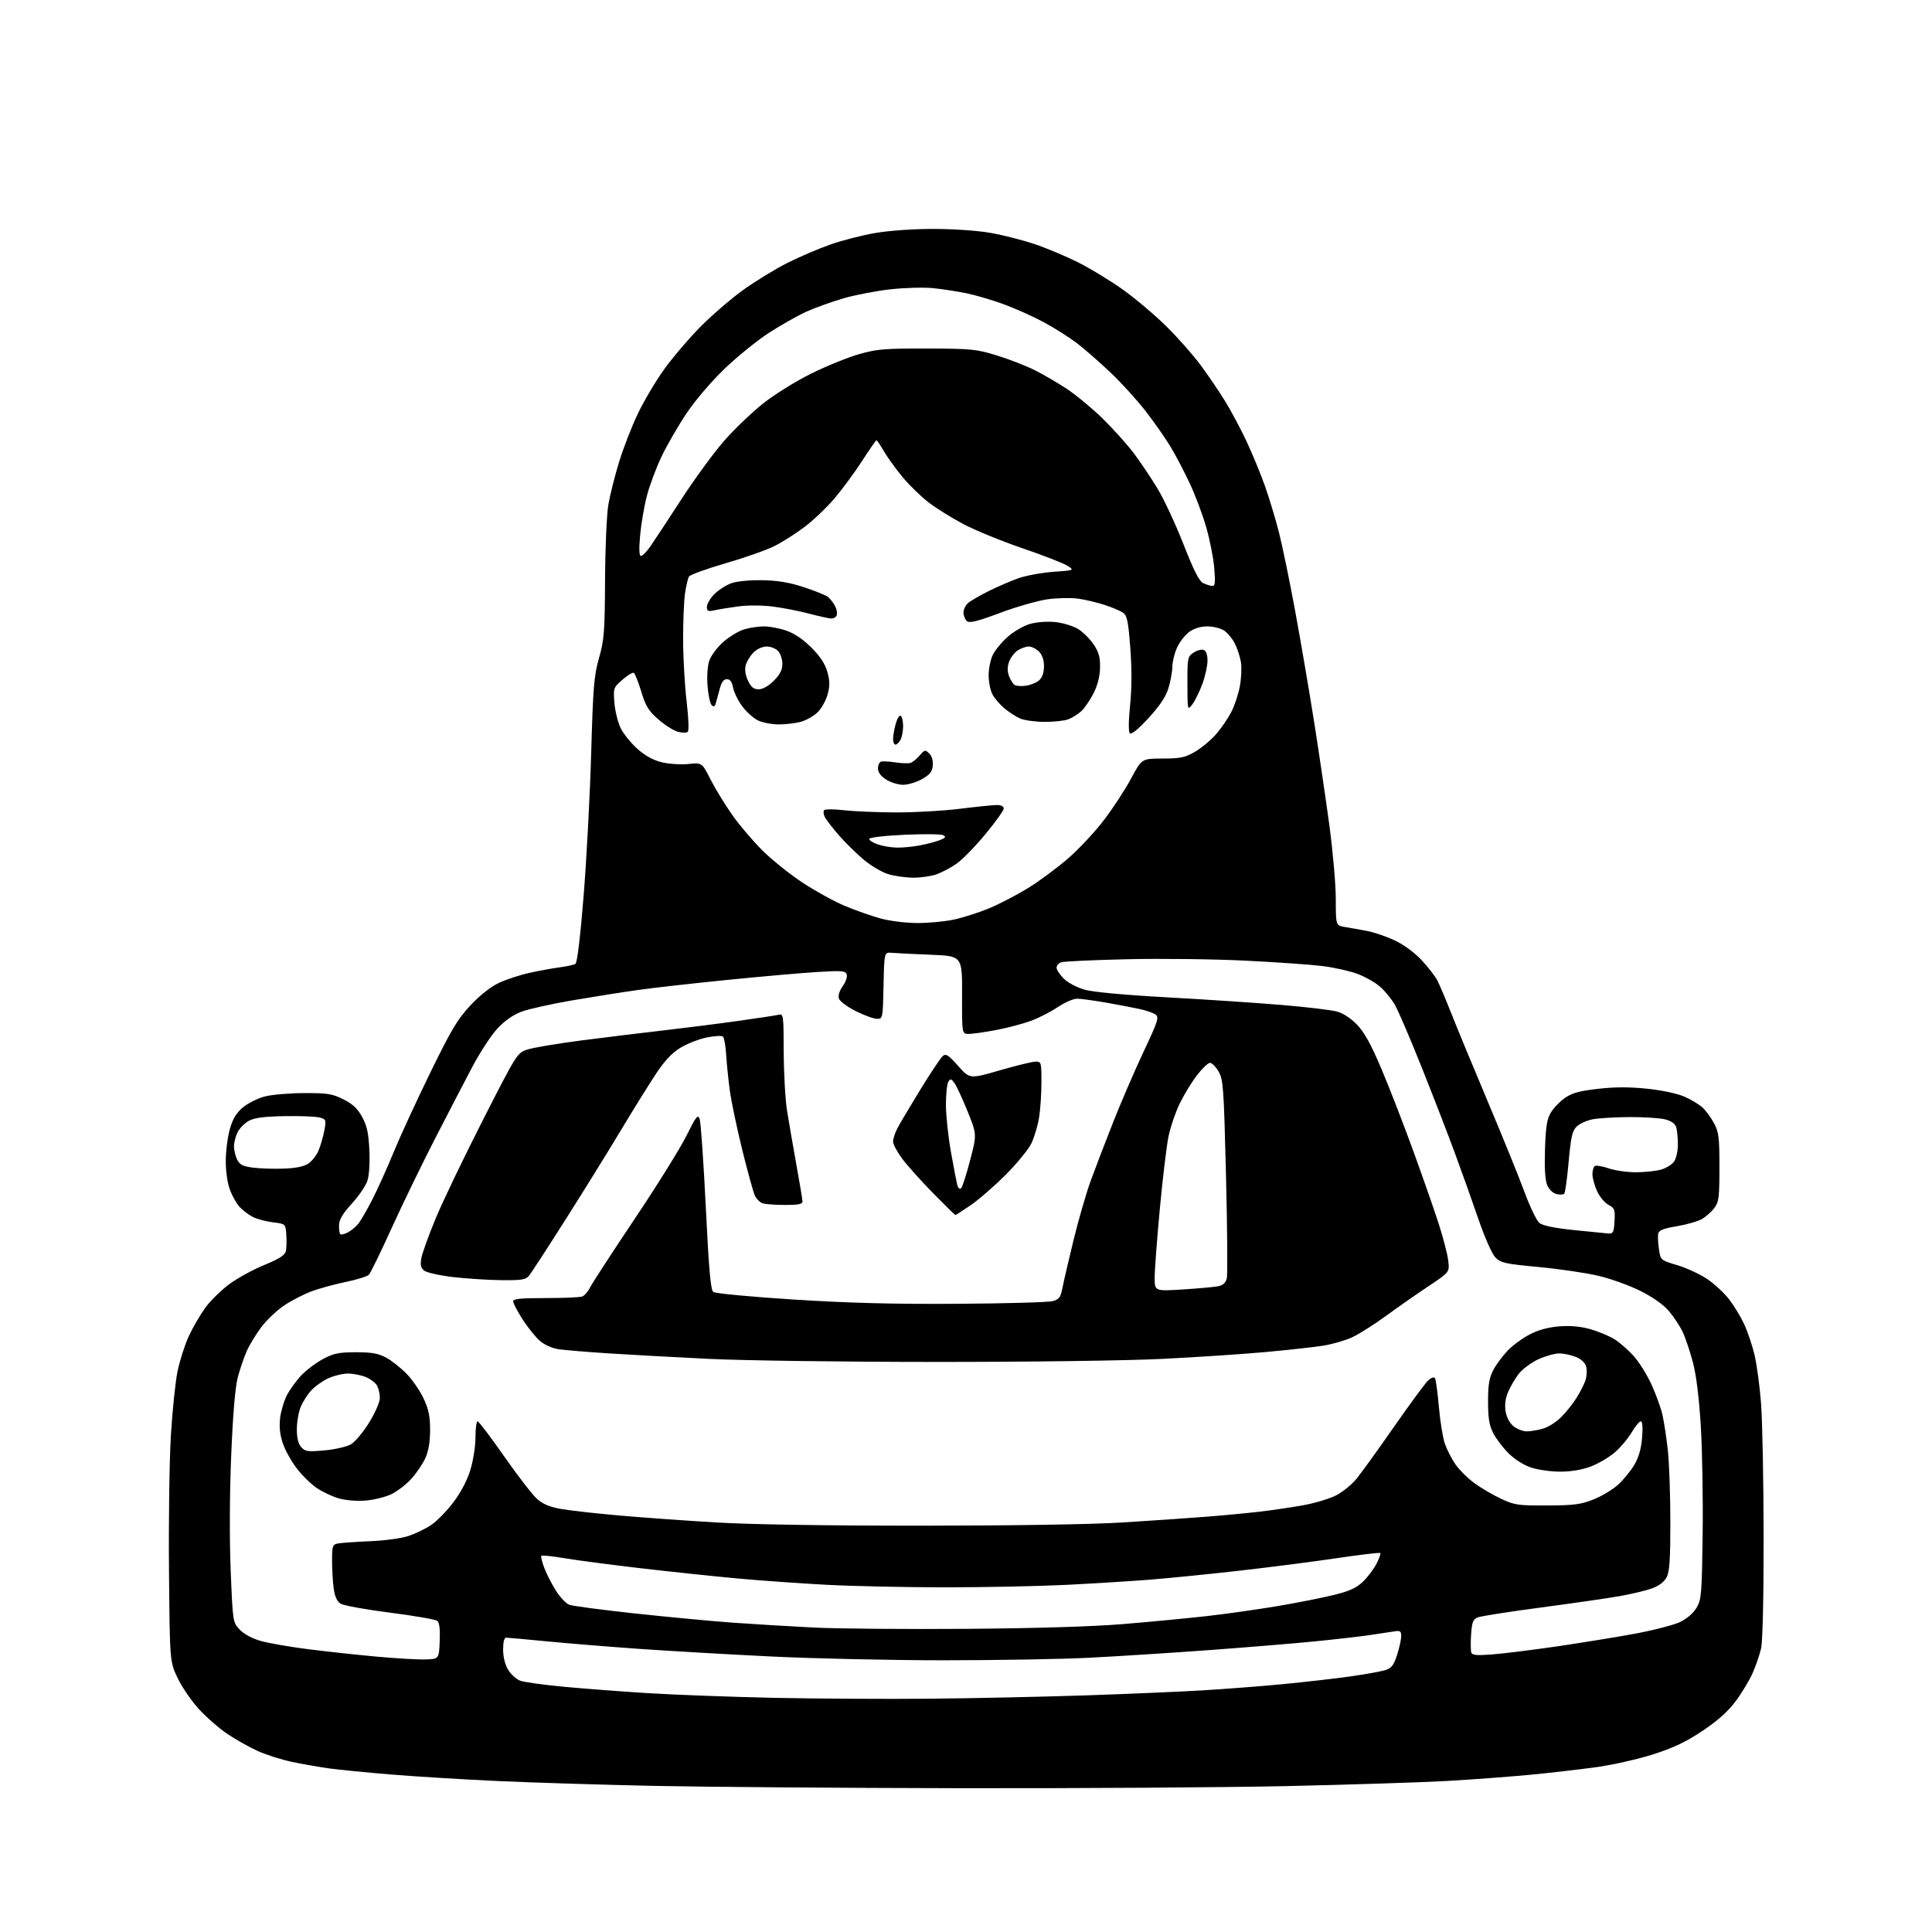 <?xml version="1.0" encoding="UTF-8" standalone="no"?>
<svg 
  version="1.1" 
  xmlns="http://www.w3.org/2000/svg" 
  xmlns:xlink="http://www.w3.org/1999/xlink" 
  xmlns:svg="http://www.w3.org/2000/svg"
  xmlns:rdf="http://www.w3.org/1999/02/22-rdf-syntax-ns#"
  xmlns:cc="http://creativecommons.org/ns#"
  xmlns:dc="http://purl.org/dc/elements/1.1/"
  viewBox="0 0 768 768"
  width="768"
  height="768"
>
<style>svg {background-color: white; }</style>"
<path stroke="none" fill="black" fill-rule="evenodd" d="M381.50,710.84C334.75,710.75 280.07,710.34 260.00,709.92C239.93,709.49 212.25,708.64 198.50,708.02C184.75,707.39 165.40,706.22 155.50,705.40C145.60,704.58 134.43,703.48 130.67,702.95C126.92,702.42 120.41,701.28 116.22,700.41C112.02,699.54 105.81,697.57 102.41,696.03C99.01,694.49 93.55,691.41 90.29,689.20C87.02,686.98 81.95,682.54 79.01,679.33C76.07,676.12 72.28,670.58 70.59,667.00C67.50,660.50 67.50,660.50 67.18,624.50C67.00,604.70 67.33,580.51 67.92,570.74C68.51,560.97 69.69,549.50 70.55,545.24C71.42,540.98 73.45,534.63 75.06,531.13C76.68,527.62 79.67,522.50 81.69,519.74C83.72,516.98 88.00,512.79 91.21,510.42C94.42,508.06 100.65,504.66 105.05,502.86C110.85,500.48 113.21,498.99 113.60,497.46C113.89,496.29 113.99,493.35 113.82,490.92C113.50,486.50 113.50,486.50 108.46,485.88C105.69,485.55 102.09,484.58 100.46,483.73C98.83,482.88 96.50,481.12 95.28,479.82C94.06,478.51 92.32,475.43 91.40,472.97C90.40,470.30 89.74,465.64 89.75,461.39C89.77,457.48 90.51,451.77 91.40,448.70C92.59,444.60 93.98,442.34 96.66,440.13C98.66,438.48 102.60,436.54 105.40,435.83C108.21,435.12 115.22,434.53 121.00,434.52C130.22,434.50 132.11,434.80 136.50,437.00C140.21,438.86 142.13,440.66 143.95,443.98C145.87,447.49 146.50,450.35 146.82,457.11C147.07,462.29 146.75,467.22 146.04,469.39C145.38,471.38 142.60,475.47 139.85,478.47C136.27,482.39 134.84,484.78 134.78,486.98C134.73,488.65 134.95,490.28 135.26,490.60C135.57,490.91 136.88,490.62 138.16,489.96C139.45,489.31 141.30,487.81 142.29,486.63C143.27,485.46 145.81,481.12 147.92,477.00C150.04,472.88 153.89,464.32 156.49,458.00C159.08,451.68 165.65,437.41 171.09,426.31C179.43,409.24 181.90,405.11 186.99,399.67C190.72,395.68 195.02,392.28 198.26,390.75C201.14,389.38 206.65,387.57 210.50,386.72C214.35,385.87 219.77,384.88 222.55,384.52C225.32,384.16 228.11,383.55 228.74,383.16C229.45,382.72 230.68,372.55 232.01,355.98C233.18,341.42 234.53,316.00 235.00,299.50C235.76,272.96 236.12,268.58 238.13,261.50C240.17,254.31 240.41,251.16 240.52,230.50C240.58,217.60 241.17,204.43 241.85,200.50C242.52,196.65 244.44,189.03 246.12,183.56C247.80,178.10 251.12,169.54 253.51,164.54C255.89,159.54 260.56,151.64 263.89,146.98C267.22,142.32 273.75,134.65 278.39,129.94C283.04,125.24 290.81,118.55 295.67,115.09C300.53,111.63 308.32,106.87 313.00,104.51C317.68,102.16 325.32,98.88 330.00,97.23C334.68,95.58 342.74,93.51 347.93,92.62C353.48,91.67 362.98,91.00 371.05,91.00C378.92,91.00 388.51,91.66 393.61,92.55C398.50,93.40 406.41,95.41 411.19,97.01C415.98,98.61 423.85,101.92 428.70,104.36C433.54,106.80 441.48,111.64 446.35,115.11C451.22,118.58 458.94,125.10 463.51,129.60C468.08,134.09 474.28,141.10 477.28,145.16C480.29,149.23 484.68,155.69 487.04,159.53C489.40,163.36 493.23,170.55 495.55,175.50C497.87,180.45 501.18,188.49 502.90,193.36C504.61,198.23 507.12,206.55 508.46,211.86C509.81,217.16 512.69,231.18 514.87,243.00C517.05,254.82 520.43,274.62 522.39,287.00C524.34,299.38 527.08,317.95 528.47,328.27C529.86,338.59 531.00,351.73 531.00,357.47C531.00,367.91 531.00,367.91 534.75,368.52C536.81,368.86 540.78,369.57 543.56,370.10C546.35,370.63 551.30,372.33 554.56,373.89C558.07,375.55 562.40,378.75 565.14,381.70C567.70,384.44 570.50,388.06 571.37,389.75C572.24,391.43 574.70,397.24 576.84,402.65C578.97,408.07 585.56,423.98 591.46,438.00C597.37,452.02 603.95,468.23 606.07,474.00C608.20,479.77 610.83,485.23 611.93,486.13C613.26,487.22 617.80,488.16 625.71,488.98C632.19,489.65 638.40,490.27 639.50,490.35C641.22,490.48 641.54,489.79 641.80,485.44C642.07,480.83 641.85,480.26 639.39,478.94C637.90,478.15 635.86,475.70 634.86,473.50C633.86,471.30 633.03,468.29 633.02,466.81C633.01,465.33 633.44,463.85 633.98,463.51C634.52,463.18 637.01,463.60 639.51,464.45C642.02,465.30 646.87,466.00 650.28,465.99C653.70,465.99 658.17,465.52 660.22,464.96C662.27,464.39 664.63,462.94 665.47,461.74C666.31,460.54 666.99,457.52 666.99,455.03C666.98,452.54 666.70,449.49 666.37,448.27C665.97,446.77 664.58,445.70 662.14,445.02C660.14,444.47 653.77,444.03 648.00,444.05C642.23,444.07 635.54,444.47 633.14,444.93C630.75,445.39 627.85,446.71 626.71,447.85C624.99,449.57 624.45,451.99 623.56,461.88C622.98,468.46 622.18,474.16 621.80,474.54C621.41,474.93 620.00,474.97 618.67,474.63C617.25,474.28 615.74,472.79 615.02,471.04C614.20,469.06 613.91,464.27 614.16,456.78C614.46,447.83 614.94,444.83 616.50,442.23C617.58,440.43 620.10,437.82 622.10,436.43C624.93,434.47 627.87,433.66 635.28,432.82C642.04,432.05 647.74,432.05 654.84,432.79C660.80,433.42 666.81,434.71 669.67,435.97C672.31,437.14 675.54,439.09 676.83,440.30C678.13,441.51 680.16,444.30 681.35,446.50C683.25,450.03 683.50,452.09 683.50,464.00C683.50,475.94 683.27,477.81 681.50,480.17C680.40,481.63 678.22,483.59 676.66,484.53C675.10,485.46 670.60,486.76 666.66,487.43C661.14,488.36 659.42,489.05 659.15,490.43C658.96,491.42 659.10,494.20 659.46,496.59C660.11,500.95 660.11,500.95 666.81,502.95C670.49,504.05 675.84,506.54 678.70,508.47C681.56,510.40 685.49,514.07 687.44,516.62C689.38,519.17 692.04,523.56 693.35,526.38C694.65,529.20 696.47,534.57 697.39,538.32C698.31,542.07 699.50,550.84 700.04,557.82C700.58,564.79 701.04,588.52 701.07,610.54C701.09,634.95 700.70,652.40 700.06,655.25C699.48,657.82 697.94,662.30 696.64,665.21C695.33,668.12 692.30,673.13 689.89,676.35C686.90,680.36 682.77,684.03 676.78,688.04C670.24,692.41 665.32,694.76 657.27,697.34C651.35,699.24 641.33,701.52 635.00,702.41C628.67,703.30 616.75,704.68 608.50,705.48C600.25,706.27 585.17,707.39 575.00,707.97C564.83,708.54 536.25,709.45 511.50,710.00C486.75,710.54 428.25,710.92 381.50,710.84zM370.00,675.26C387.32,675.09 415.00,674.49 431.50,673.94C448.00,673.39 468.93,672.49 478.00,671.95C487.07,671.40 501.48,670.29 510.00,669.47C518.52,668.65 530.45,667.29 536.50,666.44C542.55,665.59 548.90,664.45 550.61,663.92C553.17,663.11 554.00,662.05 555.36,657.85C556.26,655.06 557.00,651.71 557.00,650.41C557.00,648.39 556.60,648.11 554.25,648.50C552.74,648.74 548.35,649.41 544.50,649.97C540.65,650.54 530.75,651.67 522.50,652.49C514.25,653.31 495.12,654.88 480.00,655.99C464.88,657.09 443.73,658.44 433.00,658.98C422.27,659.53 396.40,659.98 375.50,659.99C354.60,659.99 323.77,659.32 307.00,658.50C290.23,657.69 266.60,656.32 254.50,655.48C242.40,654.63 225.75,653.28 217.50,652.47C209.25,651.67 201.94,651.01 201.25,651.00C200.42,651.00 200.00,652.61 200.00,655.75C200.01,658.73 200.75,661.72 202.00,663.77C203.10,665.58 205.24,667.52 206.75,668.10C208.26,668.67 216.03,669.75 224.00,670.50C231.97,671.25 247.05,672.40 257.50,673.05C267.95,673.70 290.45,674.54 307.50,674.91C324.55,675.27 352.68,675.43 370.00,675.26zM169.00,659.65C174.50,659.50 174.50,659.50 174.79,652.41C174.99,647.51 174.68,645.00 173.79,644.30C173.08,643.74 164.62,642.28 155.00,641.05C145.38,639.83 136.55,638.22 135.40,637.48C133.95,636.57 133.09,634.66 132.65,631.43C132.29,628.84 132.00,623.87 132.00,620.38C132.00,614.61 132.20,614.00 134.25,613.57C135.49,613.31 141.22,612.90 147.00,612.66C153.06,612.41 159.62,611.51 162.50,610.54C165.25,609.61 169.30,607.63 171.50,606.14C173.70,604.64 177.62,600.63 180.21,597.20C183.16,593.32 185.69,588.51 186.96,584.39C188.11,580.66 189.00,575.00 189.00,571.39C189.00,567.88 189.38,565.00 189.85,565.00C190.31,565.00 195.09,571.30 200.47,579.00C205.84,586.70 211.72,594.30 213.52,595.88C215.86,597.94 218.61,599.07 223.15,599.86C226.64,600.47 236.93,601.62 246.00,602.42C255.07,603.22 272.40,604.47 284.50,605.19C298.40,606.02 328.58,606.49 366.50,606.48C403.28,606.46 434.24,605.97 446.50,605.19C457.50,604.50 472.12,603.50 479.00,602.96C485.88,602.43 495.55,601.52 500.50,600.94C505.45,600.37 513.28,599.22 517.90,598.39C522.53,597.56 528.45,595.79 531.06,594.47C533.68,593.14 537.38,590.13 539.29,587.78C541.20,585.43 547.94,576.08 554.26,567.00C560.59,557.92 566.67,549.68 567.78,548.68C569.04,547.56 570.04,547.26 570.44,547.90C570.79,548.46 571.48,553.59 571.98,559.29C572.48,564.99 573.55,571.56 574.35,573.88C575.15,576.21 577.04,579.90 578.56,582.08C580.07,584.27 583.44,587.62 586.05,589.54C588.65,591.45 593.42,594.25 596.64,595.76C602.07,598.30 603.41,598.50 615.00,598.45C625.66,598.41 628.37,598.06 633.38,596.08C636.62,594.80 641.03,592.16 643.19,590.21C645.34,588.26 648.26,584.70 649.67,582.29C651.43,579.30 652.40,575.88 652.76,571.46C653.09,567.32 652.90,565.00 652.23,565.00C651.66,565.00 650.03,566.99 648.60,569.42C647.18,571.84 644.13,575.44 641.84,577.41C639.54,579.37 635.24,581.89 632.29,582.99C628.85,584.28 624.49,585.00 620.14,585.00C616.41,585.00 611.17,584.25 608.50,583.34C605.64,582.37 601.95,580.00 599.55,577.59C597.30,575.34 594.57,571.70 593.48,569.50C591.97,566.45 591.51,563.49 591.52,557.00C591.54,550.28 591.99,547.66 593.67,544.50C594.84,542.30 597.45,538.81 599.46,536.74C601.48,534.66 605.46,531.79 608.31,530.34C611.77,528.58 615.70,527.55 620.07,527.23C624.53,526.91 628.51,527.30 632.44,528.44C635.63,529.37 639.87,531.16 641.87,532.42C643.87,533.68 647.26,536.65 649.39,539.01C651.53,541.37 654.73,546.50 656.51,550.40C658.29,554.31 660.26,559.75 660.87,562.50C661.49,565.25 662.45,571.55 662.99,576.50C663.54,581.45 663.99,594.18 663.99,604.80C664.00,619.89 663.68,624.72 662.52,626.96C661.56,628.81 659.54,630.37 656.77,631.39C654.42,632.25 648.67,633.63 644.00,634.46C639.33,635.29 625.15,637.34 612.50,639.01C599.85,640.69 588.53,642.46 587.35,642.96C585.57,643.71 585.12,644.89 584.79,649.68C584.57,652.88 584.60,656.12 584.86,656.89C585.22,657.99 586.99,658.14 593.41,657.64C597.86,657.29 609.27,655.87 618.76,654.49C628.25,653.10 642.20,650.84 649.76,649.45C657.32,648.06 665.52,645.93 667.98,644.72C670.71,643.37 673.26,641.13 674.48,639.00C676.33,635.79 676.53,633.40 676.83,610.00C677.01,595.98 676.69,576.62 676.10,567.00C675.41,555.67 674.31,546.74 672.98,541.66C671.85,537.35 670.02,531.89 668.91,529.52C667.80,527.16 665.32,523.39 663.40,521.15C661.21,518.59 656.99,515.62 652.05,513.15C647.73,510.98 640.21,508.28 635.35,507.14C630.48,506.00 619.82,504.43 611.65,503.66C598.33,502.41 596.57,502.02 594.46,499.88C593.09,498.48 590.28,492.14 587.65,484.50C585.20,477.35 580.95,465.43 578.20,458.00C575.46,450.57 569.54,435.27 565.03,424.00C560.53,412.73 555.78,401.65 554.46,399.39C553.15,397.13 550.52,393.91 548.62,392.24C546.72,390.57 542.68,388.28 539.65,387.14C536.62,386.01 530.39,384.61 525.82,384.03C521.24,383.46 507.38,382.48 495.00,381.87C482.62,381.25 461.48,381.00 448.00,381.31C434.52,381.62 422.71,382.17 421.75,382.54C420.79,382.91 420.00,383.88 420.00,384.68C420.00,385.49 421.28,387.44 422.85,389.01C424.47,390.62 428.04,392.52 431.10,393.40C434.52,394.37 446.78,395.51 464.50,396.49C479.90,397.34 500.38,398.71 510.00,399.53C519.62,400.34 529.30,401.50 531.50,402.11C533.96,402.78 537.04,404.82 539.50,407.39C542.41,410.42 545.05,415.23 549.19,425.03C552.33,432.44 558.00,447.05 561.79,457.50C565.59,467.95 570.15,481.00 571.92,486.50C573.69,492.00 575.39,498.57 575.69,501.11C576.24,505.71 576.24,505.71 567.87,511.27C563.27,514.33 555.67,519.63 551.00,523.05C546.33,526.47 540.25,530.32 537.50,531.59C534.75,532.86 529.58,534.36 526.00,534.93C522.42,535.49 512.16,536.63 503.19,537.45C494.22,538.28 475.77,539.50 462.19,540.17C447.94,540.88 409.80,541.40 372.00,541.39C335.09,541.38 295.59,540.85 281.50,540.16C267.75,539.49 249.75,538.50 241.50,537.96C233.25,537.42 224.56,536.70 222.18,536.36C219.69,536.01 216.55,534.65 214.76,533.14C213.05,531.70 209.93,527.87 207.83,524.61C205.72,521.35 204.00,518.08 204.00,517.34C204.00,516.29 206.76,516.00 216.92,516.00C224.02,516.00 230.56,515.72 231.46,515.38C232.35,515.04 233.78,513.35 234.65,511.63C235.52,509.91 243.45,497.74 252.26,484.58C261.08,471.43 270.32,456.59 272.80,451.62C276.72,443.73 277.40,442.85 278.12,444.80C278.58,446.03 279.67,461.76 280.56,479.77C281.78,504.60 282.50,512.76 283.53,513.57C284.28,514.16 298.32,515.49 315.19,516.57C337.35,517.98 354.91,518.44 380.50,518.28C399.75,518.16 416.85,517.68 418.50,517.21C421.05,516.49 421.63,515.69 422.35,511.93C422.82,509.49 424.79,500.98 426.74,493.00C428.68,485.02 431.74,474.45 433.53,469.50C435.33,464.55 439.38,453.98 442.53,446.00C445.68,438.03 451.12,425.43 454.62,418.00C460.28,406.00 460.80,404.37 459.38,403.31C458.50,402.65 455.52,401.63 452.75,401.04C449.99,400.45 443.91,399.30 439.23,398.48C434.56,397.67 429.55,397.00 428.11,397.00C426.66,397.00 423.23,398.51 420.49,400.34C417.74,402.18 412.97,404.63 409.88,405.78C406.79,406.93 400.56,408.58 396.02,409.44C391.49,410.30 386.57,411.00 385.08,411.00C382.39,411.00 382.39,411.00 382.44,395.51C382.50,380.02 382.50,380.02 370.00,379.53C363.12,379.25 356.15,378.91 354.50,378.76C351.50,378.50 351.50,378.50 351.22,391.75C350.95,404.85 350.92,405.00 348.63,405.00C347.36,405.00 343.57,403.63 340.21,401.95C336.84,400.26 333.82,398.02 333.48,396.95C333.10,395.74 333.69,393.84 335.03,391.96C336.24,390.25 336.92,388.23 336.57,387.32C336.03,385.91 334.55,385.79 325.03,386.37C319.02,386.73 302.95,388.15 289.30,389.51C275.66,390.88 259.55,392.69 253.50,393.55C247.45,394.40 235.75,396.25 227.50,397.66C219.25,399.07 210.19,401.09 207.36,402.14C204.01,403.39 200.67,405.72 197.79,408.79C195.35,411.40 190.86,418.25 187.80,424.01C184.74,429.78 177.97,442.82 172.75,453.00C167.53,463.18 159.78,479.15 155.54,488.50C151.29,497.85 147.29,506.05 146.65,506.72C146.01,507.39 141.89,508.68 137.49,509.59C133.10,510.49 127.03,512.14 124.00,513.26C120.97,514.37 116.10,516.86 113.17,518.79C110.24,520.72 106.09,524.62 103.95,527.45C101.82,530.28 99.17,534.62 98.07,537.11C96.97,539.59 95.37,544.30 94.51,547.56C93.49,551.44 92.59,562.17 91.91,578.50C91.27,593.84 91.19,611.50 91.70,624.21C92.54,644.91 92.54,644.91 95.35,647.85C97.11,649.68 100.29,651.37 103.83,652.35C106.95,653.22 115.27,654.66 122.33,655.56C129.39,656.46 141.54,657.78 149.33,658.50C157.12,659.22 165.97,659.74 169.00,659.65zM384.00,647.49C411.90,647.28 434.31,646.60 446.50,645.59C456.95,644.73 471.80,643.31 479.50,642.45C487.20,641.59 500.02,639.77 508.00,638.42C515.98,637.07 526.08,635.07 530.46,633.97C536.47,632.48 539.24,631.20 541.79,628.75C543.65,626.96 546.07,623.77 547.16,621.65C548.25,619.54 548.94,617.60 548.69,617.35C548.44,617.10 540.64,618.03 531.37,619.40C522.09,620.78 504.60,623.03 492.50,624.40C480.40,625.77 464.43,627.37 457.00,627.95C449.57,628.54 434.73,629.46 424.00,630.00C413.27,630.54 391.68,630.98 376.00,630.99C360.32,630.99 338.95,630.53 328.50,629.98C318.05,629.42 302.07,628.28 293.00,627.45C283.93,626.61 266.82,624.81 255.00,623.44C243.18,622.06 229.50,620.27 224.61,619.45C219.72,618.62 215.49,618.18 215.21,618.45C214.94,618.73 215.46,620.92 216.38,623.31C217.29,625.71 219.38,629.78 221.01,632.36C222.65,634.93 225.02,637.44 226.29,637.92C227.57,638.41 239.38,639.96 252.55,641.39C265.72,642.81 283.25,644.46 291.50,645.05C299.75,645.64 314.15,646.51 323.50,646.98C332.85,647.44 360.07,647.67 384.00,647.49zM145.44,596.49C141.92,596.78 137.53,596.43 134.67,595.63C132.02,594.88 127.97,592.95 125.69,591.35C123.40,589.74 119.83,586.19 117.77,583.46C115.70,580.73 113.28,576.30 112.38,573.62C111.28,570.33 110.95,567.11 111.34,563.74C111.67,560.98 112.89,556.88 114.05,554.62C115.22,552.35 117.82,548.77 119.84,546.66C121.85,544.55 125.75,541.64 128.50,540.18C132.70,537.96 134.78,537.54 141.50,537.54C147.78,537.54 150.36,538.00 153.50,539.68C155.70,540.87 159.39,543.78 161.69,546.17C164.00,548.55 167.03,552.98 168.43,556.00C170.40,560.25 170.98,563.09 170.97,568.50C170.96,573.19 170.34,576.86 169.08,579.64C168.04,581.91 165.55,585.60 163.54,587.83C161.52,590.06 157.96,592.81 155.63,593.94C153.30,595.07 148.71,596.21 145.44,596.49zM129.00,576.55C133.16,576.18 137.84,575.10 139.50,574.14C141.15,573.18 144.41,569.28 146.75,565.48C149.14,561.59 151.00,557.33 151.00,555.72C151.00,554.15 150.51,551.96 149.92,550.85C149.33,549.74 147.31,548.19 145.45,547.42C143.59,546.64 140.36,546.01 138.28,546.02C136.20,546.03 132.70,546.88 130.50,547.90C128.30,548.91 125.29,551.04 123.80,552.62C122.32,554.21 120.41,557.17 119.55,559.22C118.70,561.26 118.00,565.28 118.00,568.14C118.00,571.69 118.56,573.96 119.75,575.28C121.30,577.01 122.34,577.15 129.00,576.55zM606.88,568.99C608.32,568.99 611.20,568.52 613.27,567.94C615.34,567.37 618.61,565.32 620.54,563.39C622.47,561.46 625.21,558.05 626.62,555.80C628.04,553.56 629.65,550.43 630.20,548.84C630.76,547.26 630.92,544.82 630.57,543.42C630.15,541.77 628.72,540.36 626.50,539.43C624.61,538.65 621.59,538.00 619.78,538.01C617.98,538.02 614.20,539.09 611.38,540.40C608.57,541.71 605.10,544.32 603.66,546.20C602.23,548.07 600.34,551.33 599.46,553.43C598.39,555.99 598.08,558.53 598.52,561.12C598.93,563.54 600.13,565.74 601.72,567.00C603.12,568.10 605.45,569.00 606.88,568.99zM470.21,512.58C476.38,512.19 482.68,511.61 484.22,511.31C486.16,510.92 487.22,509.95 487.67,508.19C488.02,506.79 487.88,488.48 487.36,467.51C486.48,432.10 486.27,429.14 484.40,425.94C483.29,424.05 481.76,422.50 480.99,422.50C480.21,422.50 477.86,424.75 475.76,427.50C473.66,430.25 470.57,435.32 468.91,438.76C467.25,442.20 465.26,448.05 464.50,451.76C463.73,455.47 462.18,468.40 461.05,480.51C459.92,492.61 459.00,504.94 459.00,507.90C459.00,513.28 459.00,513.28 470.21,512.58zM199.10,508.88C193.82,508.82 185.18,508.25 179.90,507.63C174.62,507.01 169.53,505.85 168.58,505.06C167.26,503.97 167.00,502.79 167.51,500.06C167.87,498.10 170.40,491.10 173.12,484.50C175.85,477.90 184.25,460.38 191.79,445.57C205.33,418.98 205.55,418.62 209.50,417.25C211.70,416.49 221.60,414.82 231.50,413.54C241.40,412.27 256.02,410.48 264.00,409.57C271.98,408.66 285.02,407.01 293.00,405.89C300.98,404.78 308.40,403.65 309.50,403.39C311.43,402.92 311.50,403.43 311.54,418.20C311.57,426.62 312.16,437.10 312.86,441.50C313.56,445.90 315.23,455.54 316.56,462.91C317.90,470.29 319.00,476.93 319.00,477.66C319.00,478.65 317.22,479.00 312.25,478.99C308.54,478.98 304.54,478.72 303.37,478.40C302.20,478.09 300.71,476.67 300.07,475.25C299.42,473.83 297.15,465.60 295.02,456.95C292.89,448.30 290.67,437.69 290.09,433.36C289.51,429.04 288.87,422.66 288.66,419.19C288.45,415.71 287.87,412.51 287.39,412.07C286.90,411.62 283.95,411.79 280.84,412.43C277.72,413.08 273.02,414.94 270.37,416.57C266.98,418.67 264.09,421.78 260.54,427.19C257.77,431.39 251.49,441.50 246.59,449.66C241.69,457.82 231.84,473.73 224.68,485.00C217.53,496.27 211.01,506.29 210.19,507.25C208.94,508.71 207.09,508.98 199.10,508.88zM379.78,483.00C379.60,483.00 375.59,479.06 370.87,474.25C366.15,469.44 360.64,463.30 358.64,460.61C356.64,457.91 355.00,454.85 355.00,453.81C355.00,452.76 355.73,450.46 356.63,448.70C357.53,446.94 361.64,439.99 365.78,433.25C369.91,426.51 373.97,420.44 374.78,419.77C376.02,418.74 377.04,419.40 380.88,423.73C385.50,428.93 385.50,428.93 397.46,425.47C404.04,423.56 410.46,422.00 411.71,422.00C413.91,422.00 414.00,422.32 413.99,430.25C413.99,434.79 413.56,441.14 413.03,444.36C412.50,447.59 411.12,452.18 409.96,454.57C408.81,456.96 404.18,462.59 399.68,467.08C395.18,471.58 388.94,477.00 385.80,479.13C382.67,481.26 379.96,483.00 379.78,483.00zM382.08,472.32C382.56,471.84 384.17,466.83 385.65,461.18C388.33,450.92 388.33,450.92 384.60,441.71C382.55,436.65 380.20,431.60 379.39,430.50C378.13,428.79 377.79,428.72 376.98,430.00C376.46,430.83 376.02,434.91 376.02,439.08C376.01,443.24 376.92,451.79 378.04,458.08C379.15,464.36 380.32,470.33 380.63,471.35C380.96,472.42 381.57,472.83 382.08,472.32zM112.69,464.55C117.48,464.39 120.76,463.73 122.52,462.58C123.98,461.62 125.82,459.27 126.63,457.35C127.43,455.43 128.46,451.86 128.92,449.41C129.71,445.18 129.63,444.94 127.12,444.24C125.68,443.83 119.48,443.58 113.34,443.68C105.38,443.80 101.30,444.31 99.11,445.44C97.42,446.32 95.35,448.35 94.52,449.97C93.68,451.58 93.01,454.16 93.01,455.70C93.02,457.24 93.60,459.62 94.29,461.00C95.29,462.99 96.57,463.63 100.52,464.15C103.26,464.51 108.74,464.69 112.69,464.55zM364.50,366.92C368.90,366.95 375.49,366.33 379.14,365.56C382.79,364.78 389.12,362.76 393.21,361.06C397.30,359.35 404.24,355.75 408.62,353.05C413.00,350.36 420.15,345.07 424.50,341.31C428.85,337.55 435.35,330.59 438.95,325.84C442.55,321.10 447.38,313.69 449.68,309.38C453.87,301.55 453.87,301.55 462.18,301.53C469.42,301.50 471.10,301.14 475.17,298.76C477.73,297.25 481.48,294.10 483.50,291.76C485.52,289.42 488.22,285.46 489.50,282.96C490.78,280.46 492.29,275.89 492.86,272.79C493.43,269.70 493.63,265.44 493.31,263.33C492.98,261.22 491.90,257.88 490.92,255.90C489.93,253.92 487.98,251.56 486.59,250.65C485.21,249.74 482.21,249.00 479.94,249.00C477.31,249.00 474.71,249.78 472.79,251.15C471.13,252.33 468.93,255.15 467.91,257.40C466.88,259.66 466.03,263.11 466.02,265.07C466.01,267.03 465.31,270.86 464.47,273.57C463.40,277.04 461.04,280.56 456.51,285.49C452.38,289.97 449.74,292.12 449.14,291.49C448.55,290.87 448.59,286.66 449.23,280.31C449.92,273.56 449.94,265.88 449.31,257.55C448.52,247.11 448.04,244.75 446.49,243.61C445.45,242.86 442.11,241.44 439.06,240.45C436.00,239.46 431.25,238.34 428.50,237.96C425.75,237.58 420.35,237.69 416.50,238.21C412.65,238.74 404.16,241.16 397.63,243.60C388.45,247.03 385.44,247.78 384.38,246.90C383.62,246.27 383.00,244.75 383.00,243.53C383.00,242.31 383.79,240.62 384.75,239.77C385.71,238.92 389.42,236.76 393.00,234.97C396.57,233.19 401.97,230.86 405.00,229.81C408.02,228.76 414.24,227.63 418.82,227.30C427.14,226.69 427.14,226.69 424.24,224.86C422.64,223.84 414.62,220.73 406.42,217.93C398.21,215.13 387.68,210.82 383.00,208.35C378.32,205.88 372.06,201.98 369.08,199.68C366.10,197.38 361.50,192.91 358.87,189.75C356.24,186.58 352.89,181.97 351.44,179.50C350.00,177.02 348.63,175.00 348.41,175.00C348.19,175.00 345.61,178.71 342.68,183.25C339.75,187.79 334.81,194.49 331.70,198.15C328.59,201.80 323.23,206.91 319.78,209.50C316.33,212.10 310.98,215.50 307.88,217.06C304.79,218.62 296.05,221.70 288.47,223.90C280.88,226.10 274.32,228.48 273.88,229.19C273.44,229.90 272.73,232.96 272.29,235.99C271.86,239.02 271.52,247.35 271.55,254.50C271.57,261.65 272.20,272.59 272.94,278.81C273.72,285.39 273.91,290.45 273.39,290.92C272.90,291.36 271.11,291.34 269.40,290.87C267.70,290.40 264.21,288.18 261.66,285.93C257.79,282.53 256.65,280.67 254.91,274.92C253.75,271.11 252.43,267.76 251.96,267.48C251.50,267.19 249.46,268.41 247.44,270.19C243.81,273.37 243.77,273.51 244.25,279.49C244.52,282.83 245.68,287.40 246.83,289.66C247.98,291.91 250.98,295.57 253.50,297.79C256.55,300.47 259.77,302.23 263.15,303.04C265.95,303.71 270.67,304.00 273.64,303.70C279.05,303.14 279.05,303.14 282.43,309.82C284.29,313.49 288.20,319.87 291.10,323.99C294.01,328.11 299.46,334.51 303.21,338.20C306.95,341.90 314.11,347.62 319.10,350.91C324.10,354.20 331.63,358.34 335.84,360.11C340.05,361.87 346.43,364.12 350.00,365.10C353.60,366.09 360.07,366.90 364.50,366.92zM363.00,348.89C359.98,348.87 355.48,348.23 353.00,347.46C350.52,346.69 346.20,344.13 343.39,341.78C340.58,339.43 336.21,335.14 333.68,332.27C331.15,329.39 328.58,326.08 327.95,324.91C327.33,323.74 327.19,322.44 327.66,322.02C328.12,321.61 331.65,321.63 335.50,322.08C339.35,322.53 348.59,322.92 356.04,322.95C363.48,322.98 374.96,322.33 381.54,321.51C388.12,320.69 394.74,320.01 396.25,320.01C397.95,320.00 399.00,320.54 399.00,321.40C399.00,322.18 395.70,326.79 391.67,331.65C387.64,336.52 382.49,341.78 380.23,343.35C377.96,344.92 374.39,346.81 372.30,347.56C370.21,348.30 366.02,348.90 363.00,348.89zM356.61,336.94C358.88,336.97 362.93,336.58 365.61,336.07C368.30,335.56 371.85,334.63 373.50,334.00C375.85,333.11 376.18,332.68 375.00,332.02C374.18,331.56 367.20,331.48 359.50,331.84C351.27,332.23 345.50,332.91 345.50,333.50C345.50,334.05 347.07,335.04 349.00,335.69C350.93,336.35 354.35,336.91 356.61,336.94zM359.00,311.97C357.07,311.97 354.04,311.03 352.25,309.88C350.12,308.52 349.00,307.01 349.00,305.49C349.00,304.21 349.53,302.99 350.19,302.77C350.84,302.55 353.42,302.68 355.93,303.06C358.43,303.44 361.16,303.53 361.99,303.25C362.82,302.98 364.45,301.65 365.60,300.30C367.58,297.99 367.80,297.94 369.40,299.55C370.46,300.60 370.99,302.43 370.80,304.35C370.57,306.78 369.63,307.94 366.50,309.71C364.30,310.95 360.93,311.97 359.00,311.97zM355.96,296.00C355.43,296.00 355.00,294.99 355.01,293.75C355.01,292.51 355.48,289.80 356.06,287.72C356.64,285.65 357.53,284.21 358.05,284.53C358.57,284.85 359.00,286.70 359.00,288.62C359.00,290.55 358.53,293.00 357.96,294.07C357.40,295.13 356.50,296.00 355.96,296.00zM309.50,287.97C306.75,287.96 303.03,287.23 301.24,286.35C299.45,285.46 296.64,282.92 295.00,280.69C293.36,278.46 291.74,275.14 291.40,273.32C290.96,270.98 290.23,270.00 288.93,270.00C287.59,270.00 286.78,271.17 285.99,274.25C285.39,276.59 284.68,279.14 284.42,279.92C284.07,280.93 283.63,281.03 282.86,280.26C282.27,279.67 281.55,276.28 281.27,272.74C280.96,268.96 281.24,264.79 281.94,262.67C282.61,260.64 285.06,257.35 287.51,255.20C289.91,253.08 293.65,250.82 295.81,250.18C297.97,249.53 301.51,249.00 303.69,249.00C305.86,249.00 309.86,249.75 312.56,250.68C315.79,251.78 319.22,254.10 322.55,257.43C326.07,260.96 328.00,263.90 328.89,267.08C329.89,270.66 329.91,272.62 329.00,275.99C328.36,278.37 326.60,281.55 325.09,283.06C323.58,284.57 320.58,286.30 318.42,286.90C316.26,287.50 312.25,287.98 309.50,287.97zM415.18,286.96C411.51,286.94 407.15,286.33 405.50,285.61C403.85,284.89 401.02,283.05 399.21,281.53C397.41,280.01 395.27,277.49 394.46,275.93C393.66,274.37 393.00,271.01 393.00,268.45C393.00,265.89 393.73,262.26 394.63,260.37C395.52,258.49 398.22,255.22 400.62,253.11C403.02,250.99 407.02,248.69 409.52,248.00C412.16,247.25 416.34,246.96 419.54,247.29C422.56,247.60 426.63,248.85 428.59,250.05C430.54,251.26 433.32,254.04 434.77,256.23C436.85,259.37 437.38,261.33 437.28,265.48C437.20,268.92 436.30,272.45 434.68,275.63C433.31,278.31 431.14,281.48 429.85,282.68C428.56,283.88 426.23,285.35 424.68,285.93C423.14,286.52 418.86,286.98 415.18,286.96zM473.97,280.00C472.04,282.50 472.04,282.50 472.02,271.77C472.00,261.43 472.09,260.99 474.49,259.41C475.86,258.51 477.66,258.04 478.49,258.36C479.46,258.73 480.00,260.26 480.00,262.62C480.00,264.64 479.08,268.82 477.95,271.90C476.82,274.98 475.03,278.62 473.97,280.00zM301.58,274.00C303.23,274.00 305.47,272.73 307.60,270.60C310.08,268.12 311.00,266.32 311.00,263.93C311.00,262.13 310.26,259.83 309.35,258.83C308.43,257.82 306.39,257.00 304.80,257.00C303.08,257.00 300.93,257.98 299.50,259.41C298.17,260.74 296.78,263.04 296.41,264.52C295.98,266.21 296.33,268.47 297.35,270.61C298.58,273.19 299.59,274.00 301.58,274.00zM407.87,272.58C409.73,272.31 412.09,271.32 413.12,270.39C414.34,269.29 415.00,267.34 415.00,264.85C415.00,262.33 414.31,260.31 413.00,259.00C411.90,257.90 410.08,257.00 408.96,257.00C407.85,257.00 405.85,257.70 404.54,258.57C403.23,259.43 401.68,261.47 401.11,263.10C400.40,265.14 400.40,266.92 401.10,268.77C401.66,270.25 402.66,271.82 403.31,272.27C403.97,272.71 406.02,272.85 407.87,272.58zM330.28,245.87C329.30,245.80 325.35,244.91 321.50,243.90C317.65,242.88 311.24,241.63 307.25,241.12C303.16,240.60 297.28,240.55 293.75,241.02C290.31,241.47 286.04,242.16 284.25,242.55C281.41,243.16 281.00,242.99 281.00,241.20C281.00,240.08 282.35,237.80 284.00,236.15C285.65,234.51 288.69,232.56 290.75,231.83C292.91,231.06 298.10,230.56 303.00,230.65C309.15,230.75 313.71,231.51 319.50,233.41C323.90,234.85 328.21,236.58 329.09,237.26C329.96,237.94 331.23,239.55 331.91,240.83C332.60,242.11 332.91,243.80 332.61,244.58C332.31,245.36 331.26,245.94 330.28,245.87zM481.90,232.93C483.02,232.99 483.17,231.60 482.68,225.72C482.34,221.72 480.89,214.41 479.46,209.48C478.04,204.55 475.11,196.77 472.97,192.20C470.83,187.63 467.41,181.10 465.37,177.70C463.32,174.29 458.87,167.90 455.46,163.50C452.05,159.10 445.71,152.12 441.36,148.00C437.01,143.88 430.99,138.63 427.98,136.33C424.96,134.04 419.06,130.31 414.85,128.05C410.64,125.78 403.48,122.58 398.94,120.92C394.40,119.26 387.72,117.30 384.09,116.56C380.47,115.82 374.52,114.91 370.89,114.54C367.25,114.17 359.67,114.38 354.04,115.00C348.41,115.62 340.01,117.22 335.37,118.57C330.73,119.91 324.02,122.33 320.46,123.94C316.91,125.56 310.16,129.38 305.46,132.44C300.77,135.50 292.86,141.93 287.88,146.73C282.71,151.71 276.28,159.25 272.90,164.31C269.64,169.18 265.21,176.84 263.05,181.33C260.89,185.82 258.23,192.94 257.14,197.14C256.05,201.34 254.84,208.43 254.45,212.89C253.97,218.40 254.08,221.00 254.81,221.00C255.39,221.00 257.05,219.31 258.49,217.25C259.93,215.19 265.50,206.73 270.87,198.46C276.24,190.19 283.95,179.67 287.99,175.08C292.04,170.49 298.98,163.85 303.42,160.33C307.91,156.78 316.39,151.51 322.50,148.49C328.55,145.50 337.10,142.03 341.50,140.78C348.60,138.76 351.64,138.51 368.50,138.55C386.24,138.60 388.08,138.78 396.30,141.31C401.13,142.80 407.88,145.42 411.30,147.13C414.71,148.84 420.46,152.19 424.08,154.58C427.70,156.97 434.03,162.21 438.15,166.21C442.26,170.22 447.84,176.41 450.55,179.97C453.25,183.53 457.59,189.99 460.19,194.31C462.79,198.64 467.43,208.61 470.50,216.46C474.58,226.88 476.68,231.02 478.29,231.80C479.51,232.38 481.13,232.90 481.90,232.93z" />

</svg>